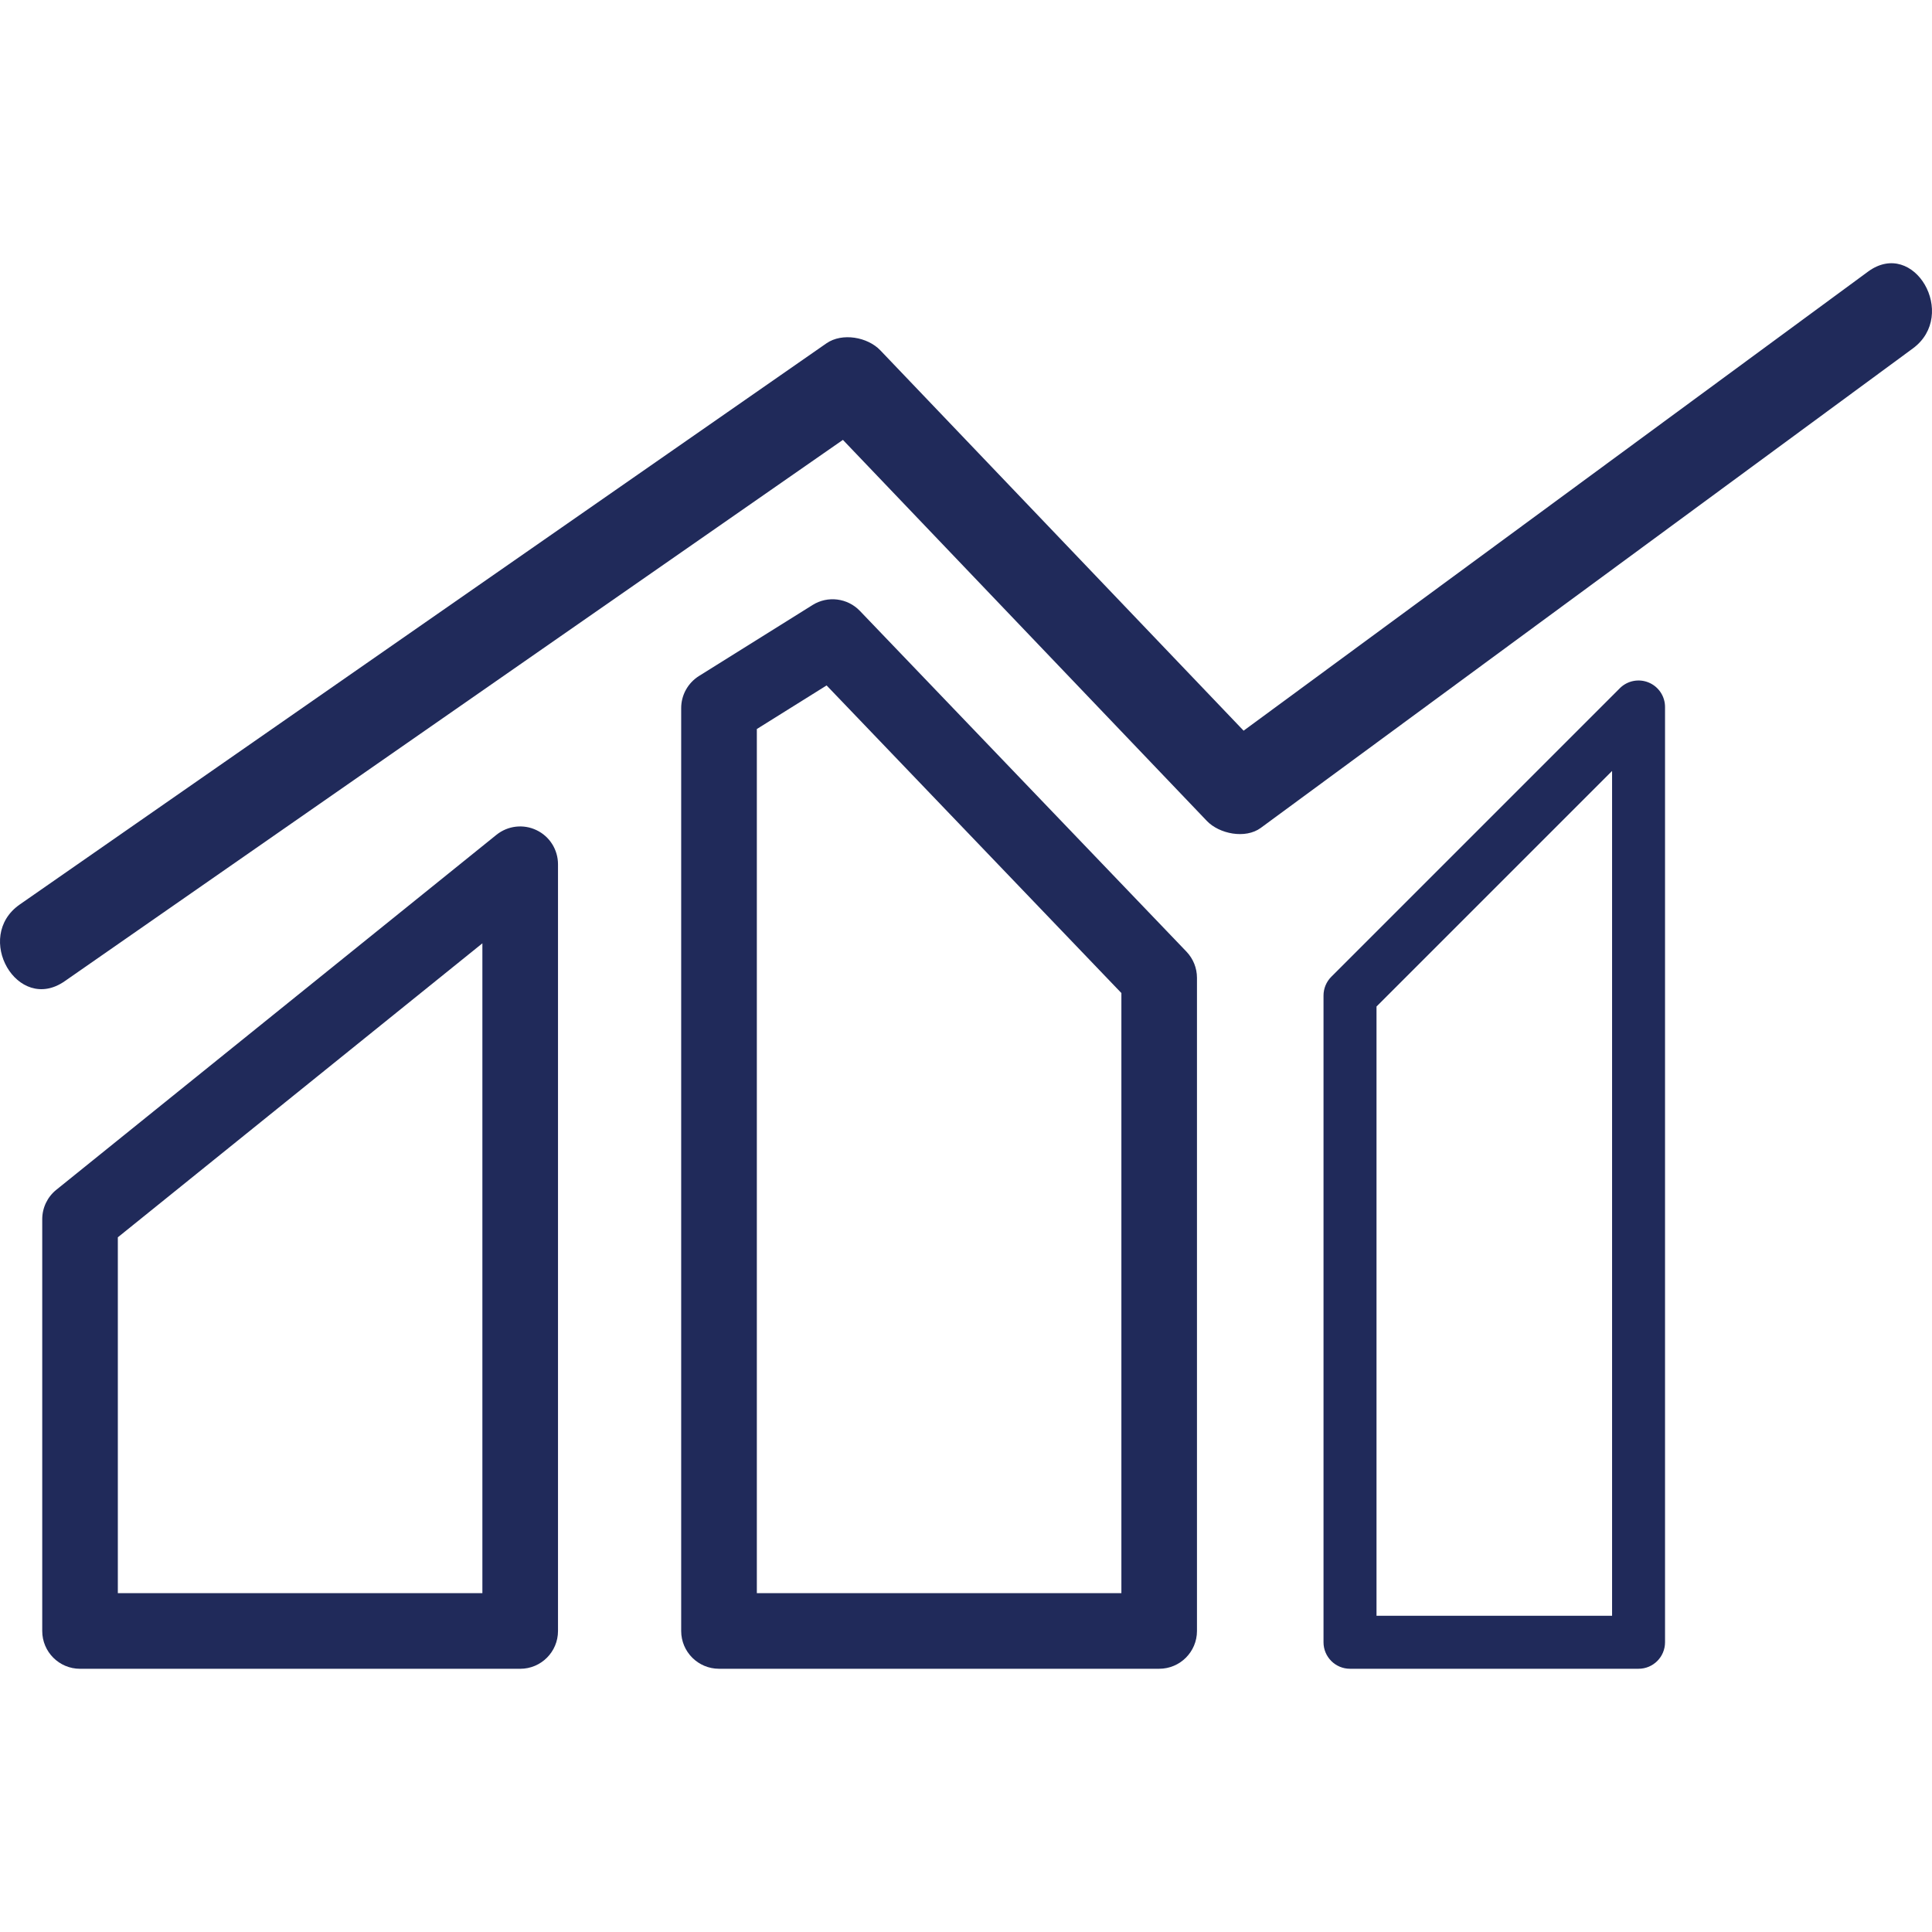 
<svg id="Layer_1" xmlns="http://www.w3.org/2000/svg" version="1.1" viewBox="0 0 1000 1000">
  <!-- Generator: Adobe Illustrator 29.8.2, SVG Export Plug-In . SVG Version: 2.1.1 Build 3)  -->
  <defs>
    <style>
      .st0 {
        fill: #202a5a;
      }
    </style>
  </defs>
  <path class="st0" d="M256.96,432.1L29.14,615.84c-4.6,3.69-7.28,9.31-7.28,15.22v213.14c0,10.8,8.76,19.56,19.56,19.56h227.84c10.81,0,19.56-8.76,19.56-19.56v-396.84c0-7.56-4.31-14.43-11.13-17.68-6.78-3.26-14.87-2.31-20.73,2.42ZM249.68,824.62H60.99v-184.19l188.69-152.17v336.36Z" />
  <path class="st0" d="M420.59,313.15l-58.79,36.74c-5.73,3.59-9.22,9.86-9.22,16.61v477.69c0,10.8,8.77,19.56,19.59,19.56h227.81c10.81,0,19.57-8.76,19.57-19.56v-338.07c0-5.06-1.95-9.89-5.43-13.54l-169.04-176.38c-6.41-6.68-16.64-7.97-24.5-3.05ZM580.43,824.62h-188.69v-447.28l36.11-22.56,152.58,159.22v310.63Z" />
  <path class="st0" d="M838.42,356.23l-149.35,149.35c-2.57,2.57-4.02,6.08-4.02,9.71v334.75c0,7.56,6.14,13.71,13.71,13.71h149.35c7.58,0,13.71-6.15,13.71-13.71v-484.11c0-5.54-3.34-10.54-8.46-12.66-5.12-2.13-11.02-.96-14.95,2.96ZM834.41,836.33h-121.93v-315.36l121.93-121.93v437.29Z" />
  <path class="st0" d="M966.85,140.62c-107.72,79.2-215.44,158.41-323.16,237.58-62.67-65.61-125.35-131.24-188.04-196.88-6.56-6.88-19.74-9.27-27.89-3.61C288.58,274.54,149.41,371.34,10.25,468.15c-24.16,16.79-1.18,56.71,23.22,39.73,134.27-93.4,268.55-186.79,402.82-280.2,62.79,65.75,125.58,131.49,188.37,197.23,6.42,6.72,19.91,9.46,27.89,3.63,112.51-82.74,225.02-165.47,337.53-248.18,23.62-17.36.68-57.32-23.24-39.74Z" />
</svg>
